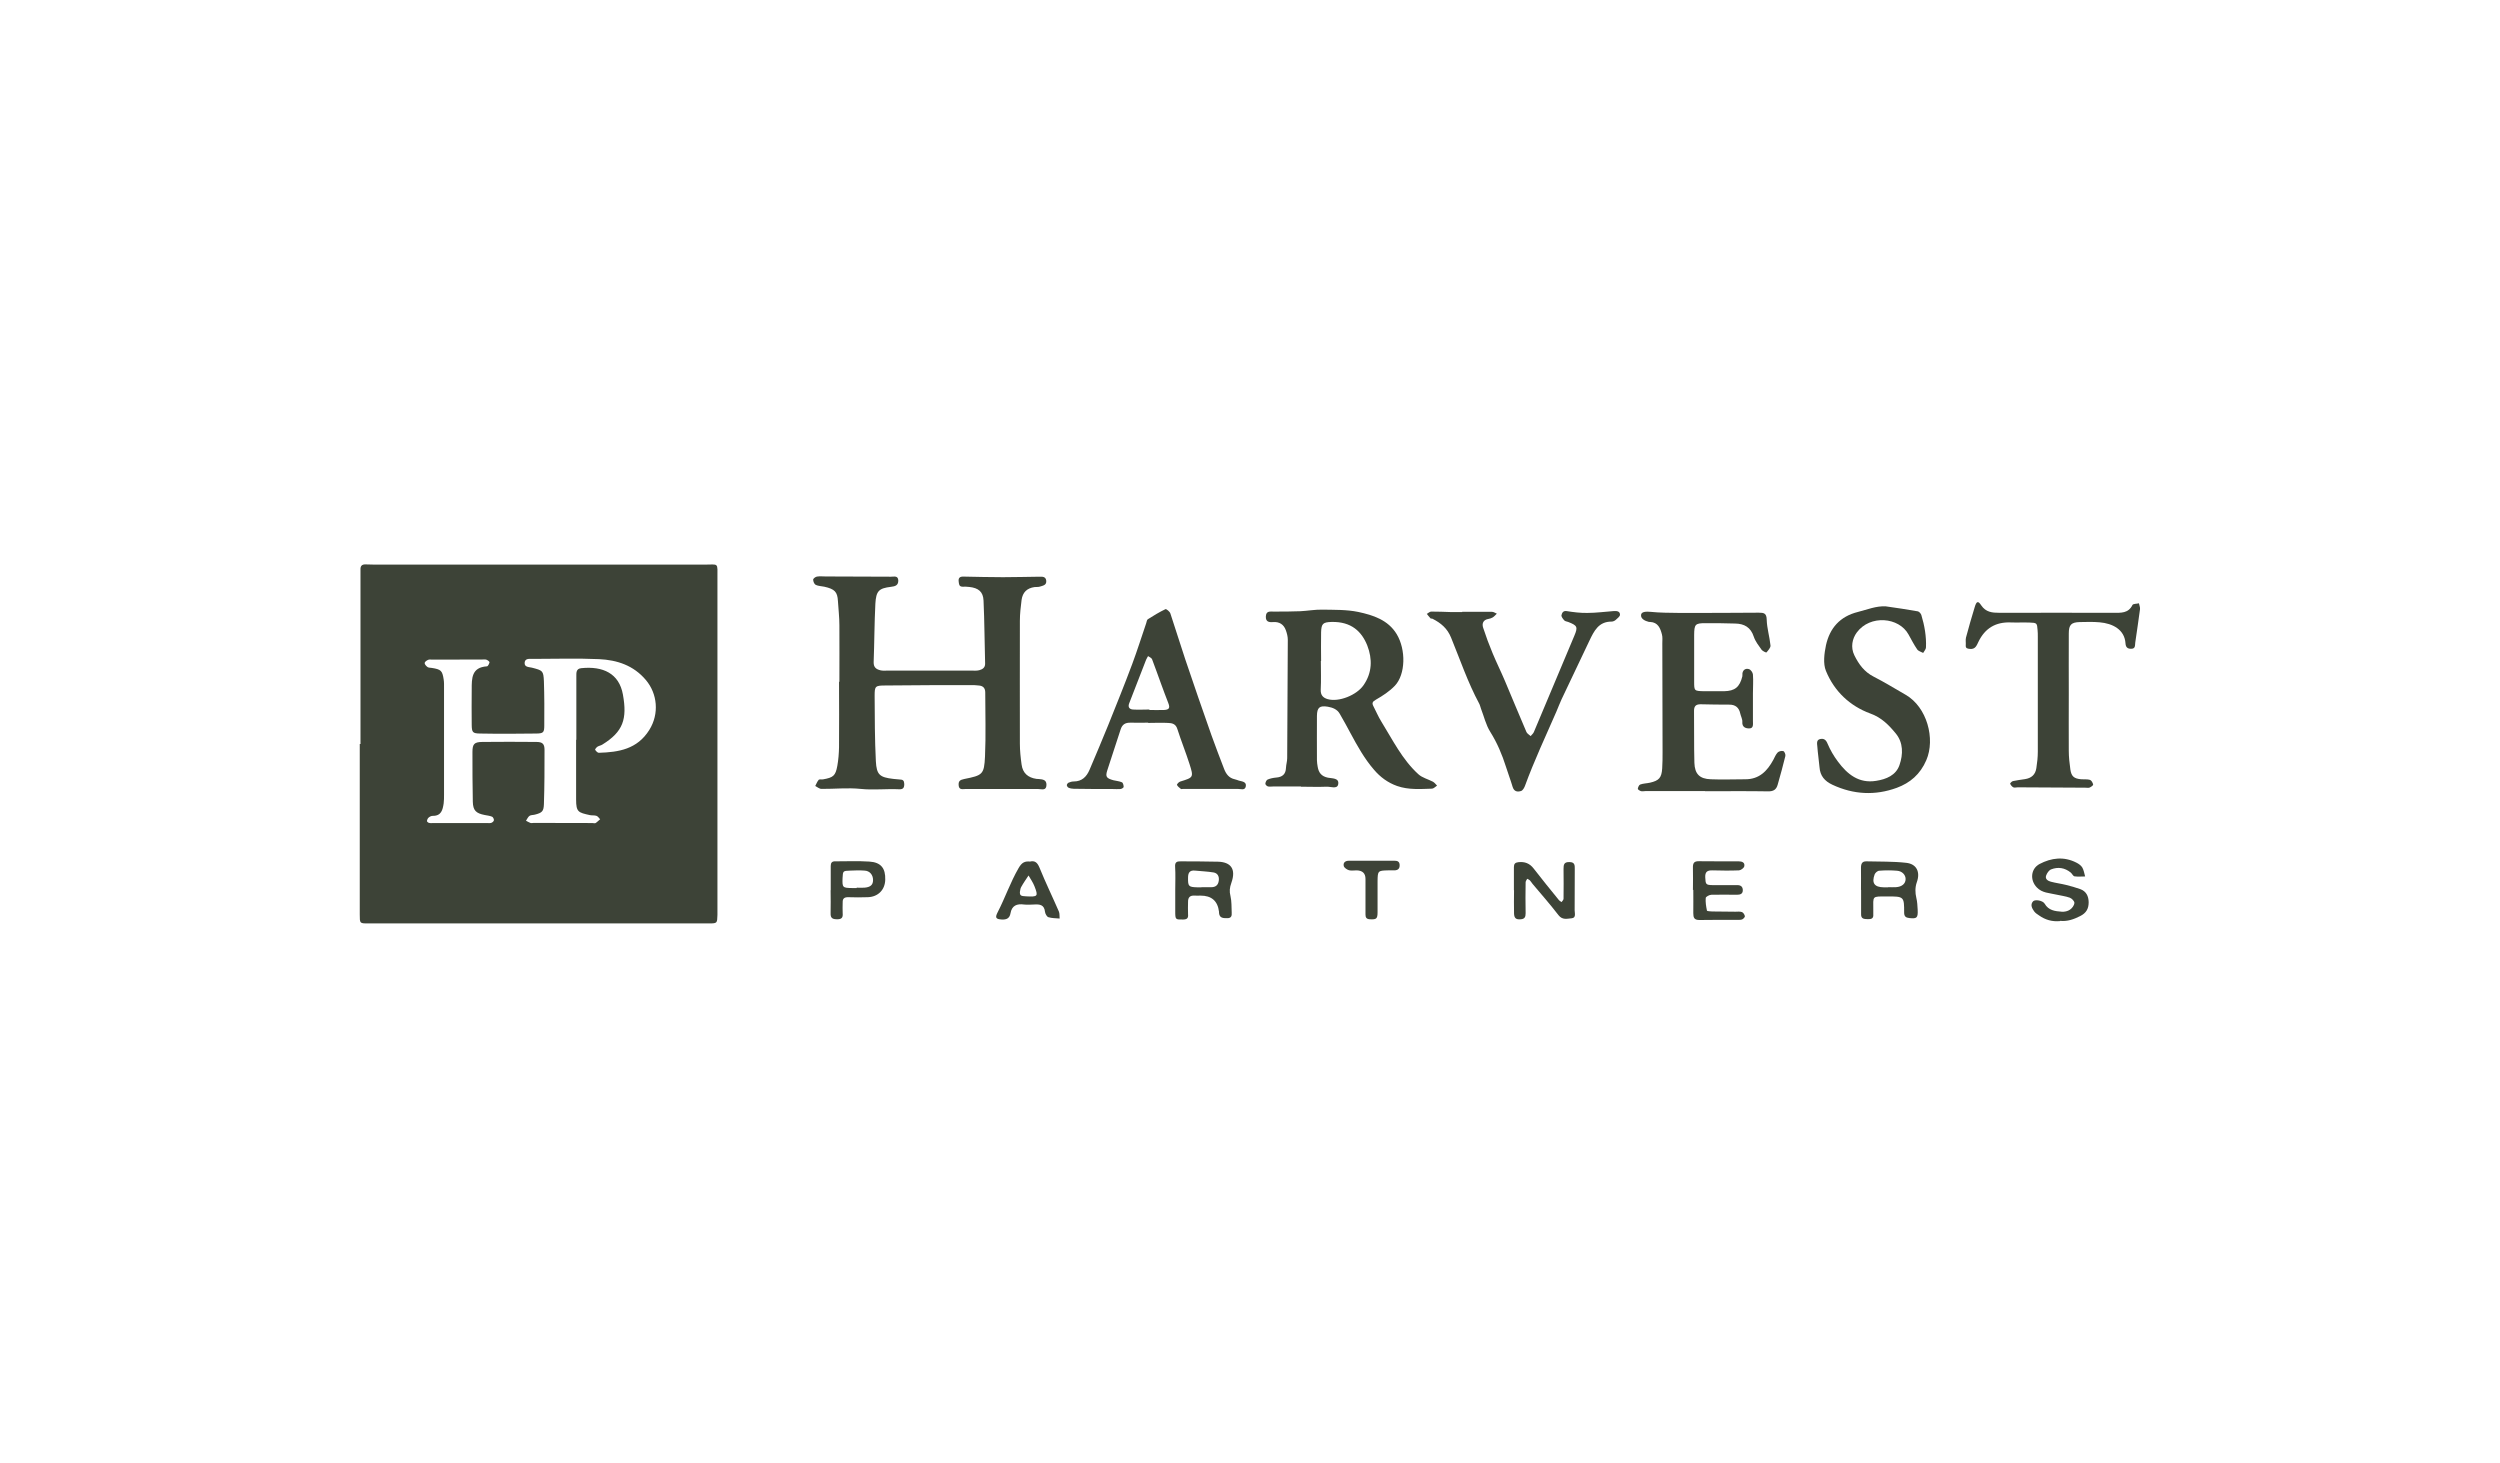 <?xml version="1.0" encoding="UTF-8"?>
<svg id="Layer_1" data-name="Layer 1" xmlns="http://www.w3.org/2000/svg" width="205" height="120" viewBox="0 0 205 120">
  <defs>
    <style>
      .cls-1 {
        fill: #3d4337;
      }
    </style>
  </defs>
  <path class="cls-1" d="m29.56,61.01c0-4.51,0-9.02,0-13.53,0-.27,0-.54,0-.82,0-.25.12-.38.39-.38.48.02.97.02,1.45.02,8.78,0,17.55-.01,26.33,0,1.23,0,1.1-.22,1.1,1.12,0,9.11,0,18.22,0,27.33,0,.09,0,.18,0,.27-.02.69-.02.7-.7.7-9.32,0-18.64,0-27.96,0-.67,0-.67,0-.67-.73,0-4.66,0-9.32,0-13.98.02,0,.04,0,.06,0Zm17.72-.36s-.02,0-.02,0c0-.61,0-1.21,0-1.82,0-1.12,0-2.24,0-3.36,0-.3-.03-.64.41-.68,1.76-.18,3.1.42,3.41,2.17.36,2,.02,3.04-1.68,4.09-.12.08-.28.1-.41.18-.09.06-.21.22-.19.25.07.11.2.25.3.25,1.63-.05,3.15-.29,4.14-1.87.84-1.34.66-2.99-.28-4.1-1.01-1.2-2.36-1.64-3.84-1.71-1.81-.08-3.63-.02-5.45-.02-.26,0-.62-.06-.65.31-.03.38.36.35.6.41.88.23.94.24.98,1.12.04,1.21.04,2.42.03,3.63,0,.56-.08.64-.64.65-1.54.02-3.09.03-4.63,0-.61-.01-.67-.1-.68-.71-.02-.97,0-1.94,0-2.91,0-.9-.02-1.81,1.25-1.89.08,0,.18-.2.21-.33.01-.05-.14-.17-.24-.21-.11-.04-.24-.02-.36-.02-1.36,0-2.72,0-4.08.01-.12,0-.26-.03-.36.02-.12.05-.28.17-.28.26,0,.11.13.25.24.33.09.06.23.05.35.07.75.12.86.22.97.94.04.24.03.48.03.73,0,2.91,0,5.81,0,8.72,0,.24,0,.49-.03.72-.08.53-.19,1.03-.9,1.02-.11,0-.24.06-.33.14-.08.06-.13.19-.14.29,0,.05.11.14.18.15.11.03.24.01.36.01,1.45,0,2.91,0,4.36,0,.12,0,.25.02.36-.01.1-.03.22-.13.23-.22.01-.09-.07-.26-.15-.29-.19-.08-.41-.1-.61-.14-.71-.14-.95-.37-.97-1.08-.03-1.36-.03-2.72-.03-4.09,0-.65.15-.81.8-.82,1.48-.02,2.97-.01,4.45,0,.5,0,.66.17.66.65,0,1.48,0,2.97-.05,4.45-.02.59-.15.71-.74.86-.14.04-.32.02-.44.1-.13.09-.19.26-.29.4.12.06.24.14.36.18.08.03.18,0,.27,0,1.6,0,3.21,0,4.81.01.09,0,.2.04.27,0,.13-.08.24-.21.37-.31-.1-.1-.18-.24-.3-.28-.17-.06-.36-.02-.54-.06-.95-.21-1.13-.25-1.13-1.28,0-1.63,0-3.27,0-4.9Z"/>
  <path class="cls-1" d="m68.83,55.9c0-1.54.01-3.09,0-4.63,0-.66-.08-1.32-.12-1.99-.04-.74-.26-.98-1.12-1.17-.23-.05-.49-.05-.7-.15-.12-.06-.21-.28-.21-.43,0-.09.19-.23.31-.25.24-.04.48-.01.72-.01,1.78,0,3.57.02,5.35.02.26,0,.59-.11.6.32,0,.39-.25.47-.6.51-.99.12-1.22.33-1.28,1.39-.08,1.6-.08,3.2-.14,4.79-.01.44.23.59.58.67.17.04.36.02.54.02,2.3,0,4.6,0,6.9,0,.21,0,.43.02.63-.03.26-.07.5-.2.49-.55-.05-1.72-.05-3.44-.13-5.16-.03-.73-.42-1.04-1.17-1.12-.18-.02-.36-.03-.54-.02-.32,0-.3-.24-.33-.44-.03-.26.08-.39.36-.39,1.09.02,2.18.05,3.27.05,1,0,2-.03,2.99-.04.23,0,.51-.03.56.31.05.39-.27.42-.51.5-.14.05-.3.02-.45.04-.62.09-.97.43-1.06,1.05-.07.57-.14,1.14-.14,1.71-.01,3.36,0,6.72,0,10.08,0,.57.06,1.14.14,1.71.09.7.52,1.08,1.23,1.18.06,0,.12,0,.18.01.31.03.64.05.63.48-.01.51-.4.34-.67.34-2,0-3.99,0-5.99,0-.22,0-.51.09-.54-.3-.03-.34.1-.45.45-.52,1.51-.3,1.64-.37,1.71-1.84.08-1.75.02-3.51.02-5.26,0-.37-.19-.55-.55-.57-.12,0-.24-.03-.36-.03-2.42,0-4.84,0-7.26.03-.86,0-.9.05-.9.86.01,1.78.01,3.57.1,5.35.06,1.12.32,1.32,1.43,1.45.18.02.36.04.54.05.25,0,.35.09.36.37,0,.33-.11.44-.42.43-1.05-.05-2.1.08-3.16-.03-1.06-.11-2.14.01-3.21,0-.17,0-.34-.15-.51-.24.09-.17.16-.36.28-.5.06-.07.23-.02.35-.04.85-.15,1.03-.29,1.18-1.11.09-.5.13-1.02.14-1.53.02-1.79,0-3.57,0-5.36Z"/>
  <path class="cls-1" d="m106.7,64.49c-.76,0-1.51,0-2.27,0-.15,0-.31.03-.45,0-.09-.02-.23-.15-.22-.23.01-.12.09-.3.19-.34.22-.09.46-.14.7-.16.5-.04.78-.27.8-.79.01-.27.1-.54.1-.8.02-3.24.04-6.47.05-9.71,0-.26-.07-.53-.16-.78-.17-.48-.54-.71-1.05-.67-.34.03-.61-.03-.59-.46.02-.47.34-.4.65-.4.73,0,1.45,0,2.18-.03.6-.03,1.19-.14,1.79-.13.99.02,2-.01,2.96.19,1.21.26,2.44.65,3.15,1.82.77,1.28.73,3.3-.15,4.23-.44.46-.99.82-1.55,1.14-.28.16-.35.27-.21.54.22.42.4.86.65,1.26.93,1.5,1.71,3.11,3.04,4.32.32.29.79.4,1.19.61.13.07.23.21.34.32-.14.09-.27.24-.41.25-.96.03-1.93.11-2.87-.22-.76-.27-1.38-.73-1.89-1.33-.79-.91-1.37-1.96-1.94-3.02-.28-.53-.57-1.05-.87-1.57-.21-.37-.58-.51-.98-.58-.67-.11-.88.06-.89.75-.01,1.21,0,2.42,0,3.63,0,.18.03.36.06.54.08.49.31.79.84.9.32.07.96,0,.84.56-.09.4-.63.16-.96.18-.69.03-1.39,0-2.09,0,0,0,0-.01,0-.02Zm1.62-10.29s0,0-.01,0c0,.78.03,1.57-.01,2.35-.02.45.19.67.57.78.92.26,2.37-.33,2.93-1.13.73-1.04.74-2.17.32-3.26-.45-1.14-1.3-1.98-2.93-1.94-.71.02-.84.14-.86.85-.02.78,0,1.57,0,2.35Z"/>
  <path class="cls-1" d="m139.81,64.87c-1.63,0-3.27,0-4.9,0-.12,0-.25.04-.36,0-.1-.03-.26-.14-.25-.19.02-.13.1-.32.2-.35.25-.09.53-.09.8-.15.74-.17.95-.4,1-1.17.03-.45.03-.91.03-1.36,0-2.97-.01-5.93-.02-8.9,0-.24.03-.5-.03-.72-.13-.51-.32-1-.97-1.03-.03,0-.06,0-.09,0-.34-.08-.71-.27-.65-.6.04-.25.43-.26.76-.23.78.08,1.57.08,2.35.09,2.18,0,4.36,0,6.54-.02.42,0,.64.04.65.58.02.71.24,1.4.31,2.11.02.18-.19.4-.33.57-.02.03-.32-.11-.4-.22-.24-.34-.51-.68-.64-1.07-.25-.77-.78-1.07-1.53-1.08-.82-.02-1.63-.04-2.45-.03-.83,0-.9.1-.91.97,0,1.27,0,2.54,0,3.81,0,.78,0,.78.82.8.54,0,1.09,0,1.63,0,.9-.02,1.28-.34,1.5-1.21.02-.09,0-.18.01-.27.06-.31.3-.41.54-.33.15.05.31.28.32.44.04.51,0,1.03,0,1.54,0,.76,0,1.51,0,2.27,0,.27.07.62-.32.61-.27,0-.58-.1-.55-.53.02-.22-.12-.46-.17-.69-.1-.49-.4-.73-.89-.73-.79,0-1.57-.01-2.36-.03-.37,0-.54.14-.54.53.02,1.42-.01,2.85.03,4.27.03.92.43,1.32,1.35,1.35.94.04,1.87,0,2.81,0,1.15.01,1.81-.67,2.31-1.59.11-.21.2-.44.36-.61.1-.1.33-.15.46-.11.1.03.2.28.17.4-.19.79-.41,1.57-.63,2.35-.11.4-.34.56-.79.55-1.72-.03-3.45-.01-5.17-.01,0,0,0,0,0-.01Z"/>
  <path class="cls-1" d="m154.63,49.72c.88.13,1.76.25,2.63.41.11.02.25.18.29.3.26.86.42,1.75.38,2.66,0,.15-.15.3-.23.45-.17-.09-.4-.15-.49-.29-.27-.39-.48-.81-.71-1.22-.78-1.43-3.15-1.64-4.24-.17-.37.5-.53,1.21-.2,1.88.36.73.81,1.35,1.57,1.74.9.46,1.76.99,2.63,1.49,1.76,1.01,2.45,3.62,1.7,5.36-.5,1.17-1.34,1.87-2.42,2.27-1.77.65-3.55.56-5.28-.25-.64-.3-1.01-.73-1.06-1.44-.05-.57-.14-1.14-.18-1.71-.02-.22-.09-.53.24-.6.3-.06.47.06.6.38.22.52.51,1.02.85,1.47.77,1.04,1.72,1.81,3.13,1.58.83-.13,1.63-.45,1.92-1.3.3-.87.32-1.83-.31-2.59-.56-.68-1.16-1.3-2.08-1.63-1.69-.62-2.96-1.83-3.64-3.49-.25-.6-.14-1.43,0-2.11.31-1.4,1.14-2.36,2.62-2.73.76-.19,1.48-.5,2.28-.46Z"/>
  <path class="cls-1" d="m94.15,59.26c-.48,0-.97.01-1.45,0-.42-.01-.68.14-.81.56-.35,1.12-.74,2.22-1.09,3.34-.17.53-.08.66.5.82.23.06.48.07.7.17.09.04.14.25.14.38,0,.06-.16.16-.26.17-.21.02-.42,0-.63,0-1.07,0-2.13,0-3.2-.02-.14,0-.3-.03-.43-.09-.07-.03-.14-.14-.14-.21,0-.07.08-.17.14-.2.13-.06.29-.1.43-.1.67,0,1.05-.39,1.29-.95.52-1.22,1.03-2.43,1.53-3.66.67-1.67,1.35-3.35,1.98-5.04.41-1.1.76-2.22,1.14-3.33.04-.11.05-.27.13-.32.47-.3.95-.59,1.45-.83.07-.03.35.2.4.35.42,1.25.8,2.51,1.22,3.76.7,2.08,1.42,4.16,2.15,6.23.33.93.69,1.85,1.04,2.77.16.41.4.74.87.84.12.02.23.08.34.11.26.07.62.09.57.45-.06.4-.43.22-.67.23-1.49.01-2.99,0-4.48,0-.06,0-.14.03-.18,0-.12-.1-.26-.2-.32-.33-.02-.04.15-.24.26-.27,1.1-.34,1.12-.34.77-1.44-.31-.97-.69-1.91-1-2.88-.13-.42-.44-.48-.76-.49-.54-.03-1.09,0-1.63,0,0,0,0,0,0,0Zm.1-1.07s0,.02,0,.03c.39,0,.78.01,1.18,0,.44-.02.53-.16.37-.57-.2-.52-.4-1.04-.59-1.57-.25-.67-.48-1.35-.74-2.02-.04-.11-.21-.18-.33-.26-.05.1-.12.2-.16.3-.47,1.19-.93,2.39-1.39,3.58-.12.32.04.48.31.5.45.03.9,0,1.36,0Z"/>
  <path class="cls-1" d="m119.9,50.17c.82,0,1.63,0,2.45,0,.13,0,.26.1.39.15-.11.11-.21.23-.34.31-.1.06-.22.1-.34.12-.44.07-.56.38-.44.73.23.71.49,1.41.78,2.1.32.77.69,1.51,1.01,2.27.59,1.39,1.16,2.79,1.76,4.18.06.13.23.22.34.33.09-.11.22-.21.27-.34,1.11-2.63,2.22-5.27,3.32-7.9.3-.71.24-.83-.51-1.12-.11-.04-.25-.05-.32-.13-.11-.12-.25-.3-.23-.42.04-.17.12-.39.43-.34.56.09,1.13.16,1.69.15.72,0,1.43-.1,2.14-.15.25-.02.54-.01.54.3,0,.14-.22.3-.36.43-.08.07-.22.13-.32.13-1.08-.01-1.45.78-1.83,1.57-.77,1.61-1.53,3.21-2.29,4.82-.15.33-.28.67-.42,1-.88,2.02-1.82,4.02-2.58,6.1-.06.15-.17.35-.31.4-.31.1-.58.05-.7-.35-.16-.55-.37-1.08-.54-1.63-.32-1.01-.72-1.96-1.29-2.87-.36-.57-.51-1.26-.76-1.9-.05-.14-.08-.29-.15-.42-.93-1.73-1.56-3.59-2.3-5.4-.31-.77-.84-1.2-1.52-1.55-.05-.03-.14,0-.17-.04-.11-.11-.2-.24-.3-.36.12-.07.24-.19.36-.19.54,0,1.09.02,1.63.04.3,0,.61,0,.91,0v-.03Z"/>
  <path class="cls-1" d="m169.64,57.03c0,1.51-.01,3.03,0,4.54,0,.51.06,1.02.13,1.53.08.56.3.75.89.8.24.02.5-.02.72.05.12.04.23.24.26.39.01.05-.17.19-.29.24-.1.04-.24.01-.36.01-1.85-.01-3.69-.02-5.54-.03-.12,0-.26.05-.36,0-.11-.06-.21-.18-.26-.3-.01-.03.14-.19.23-.21.32-.07.65-.11.98-.16.54-.08.86-.37.94-.9.07-.45.12-.9.12-1.35,0-3.15,0-6.29,0-9.44,0-.18,0-.36-.02-.54-.04-.57-.06-.59-.65-.61-.51-.02-1.03.01-1.54-.01-1.24-.05-2.12.47-2.66,1.59-.14.29-.25.63-.7.58-.19-.02-.36-.03-.34-.3.02-.21-.03-.43.02-.63.22-.83.46-1.66.71-2.48.15-.51.28-.56.54-.16.38.56.89.61,1.49.61,3.12-.01,6.23,0,9.35,0,.6,0,1.22.06,1.56-.64.05-.11.35-.09.53-.14.03.16.11.33.09.48-.12.92-.26,1.83-.39,2.74-.03.23.03.52-.35.51-.29,0-.43-.13-.45-.44-.07-1.14-1.06-1.64-2.12-1.73-.54-.05-1.09-.03-1.63-.02-.7.02-.9.22-.9.94-.01,1.69,0,3.39,0,5.08h0Z"/>
  <path class="cls-1" d="m96.37,72.98c0-.63.03-1.27-.01-1.9-.03-.39.15-.46.47-.45,1.03.01,2.05,0,3.08.03.98.04,1.48.56,1.06,1.74-.14.39-.17.69-.07,1.08.1.43.08.9.1,1.35.02.27-.03.47-.38.46-.32,0-.62,0-.66-.43,0-.03,0-.06,0-.09q-.16-1.34-1.53-1.33c-.15,0-.3.01-.45,0-.37-.03-.57.12-.56.52,0,.33-.02.67,0,1,.03.31-.06.43-.38.44-.66.01-.67.02-.67-.68,0-.57,0-1.15,0-1.72h0Zm2.15-.22s0,0,0-.01c.27,0,.54,0,.81,0,.35,0,.56-.17.61-.53.05-.35-.09-.62-.43-.68-.5-.08-1-.1-1.51-.15-.44-.05-.58.17-.58.58-.01.7.04.77.74.79.12,0,.24,0,.36,0Z"/>
  <path class="cls-1" d="m152.6,72.97c0-.6.01-1.21,0-1.81,0-.33.09-.54.45-.53,1.09.03,2.18,0,3.25.12.87.09,1.18.76.88,1.59-.15.42-.14.87-.04,1.29.08.32.09.65.11.98.03.66-.07.74-.69.67-.28-.03-.42-.13-.42-.45,0-1.3,0-1.33-1.4-1.32-1.27,0-1.13-.07-1.13,1.11,0,.12,0,.24,0,.36.03.34-.16.4-.45.39-.28-.01-.56,0-.55-.4,0-.66,0-1.33,0-2h0Zm2.23-.22c.21,0,.42.01.63,0,.5-.03.8-.29.8-.67,0-.34-.28-.65-.71-.68-.48-.04-.97-.04-1.45,0-.14,0-.33.17-.38.3-.26.71-.02,1.05.74,1.06.12,0,.24,0,.36,0Z"/>
  <path class="cls-1" d="m168.92,75.53c-.64.06-1.2-.1-1.71-.46-.15-.1-.31-.2-.41-.34-.17-.24-.34-.54-.09-.82.16-.18.8-.07.95.19.32.56.86.62,1.4.66.23.02.5-.04.68-.17.17-.11.35-.35.36-.55.01-.14-.21-.37-.38-.43-.36-.13-.76-.17-1.14-.26-.54-.13-1.12-.12-1.56-.58-.59-.61-.49-1.54.22-1.92.97-.51,2-.64,3.03-.11.18.09.38.23.48.4.12.21.16.48.23.73-.29,0-.59.03-.87-.01-.12-.02-.2-.22-.31-.31-.49-.4-1.05-.48-1.61-.26-.18.07-.34.31-.41.51-.1.29.16.44.39.5.41.11.83.16,1.23.26.4.1.8.21,1.19.35.48.18.67.57.68,1.07,0,.54-.2.89-.7,1.14-.53.27-1.05.45-1.63.39Z"/>
  <path class="cls-1" d="m124.14,73c0-.63,0-1.27,0-1.9,0-.26.1-.37.36-.4.52-.06.93.09,1.26.52.68.88,1.38,1.74,2.08,2.6.05.06.14.1.21.15.06-.09.16-.18.16-.27.01-.82.01-1.63,0-2.45,0-.34.03-.57.48-.56.47,0,.44.29.44.6,0,1.12,0,2.24-.01,3.35,0,.24.14.63-.25.66-.36.03-.75.16-1.07-.25-.68-.88-1.41-1.72-2.13-2.57-.08-.09-.13-.2-.22-.29-.06-.06-.15-.09-.22-.13-.05.1-.13.19-.13.29-.01.85-.02,1.69,0,2.54,0,.29-.07.46-.38.49-.39.04-.56-.07-.57-.48-.02-.63,0-1.27,0-1.9h0Z"/>
  <path class="cls-1" d="m138.82,72.99c0-.61.02-1.21,0-1.82-.01-.37.07-.56.49-.55,1.09.02,2.18,0,3.27.01.27,0,.52.1.45.41-.03.14-.28.32-.43.33-.73.03-1.45.02-2.18,0-.41-.01-.61.11-.59.57.03.57.04.63.6.64.51.01,1.03,0,1.54,0,.15,0,.3,0,.45,0,.28-.01.48.09.49.4.01.32-.21.39-.48.39-.7,0-1.39-.02-2.09,0-.17,0-.46.16-.47.26-.03.34.03.7.1,1.04.01.05.27.06.42.07.64.01,1.27.01,1.91.02.18,0,.37-.03.54.03.11.04.21.2.24.33.02.07-.11.21-.2.26-.1.05-.23.05-.35.05-1.06,0-2.12-.01-3.18.01-.43,0-.5-.2-.5-.56.01-.64,0-1.27,0-1.91,0,0-.01,0-.02,0Z"/>
  <path class="cls-1" d="m84.48,70.64c.41-.08.59.11.76.51.49,1.21,1.07,2.4,1.59,3.6.07.17.04.38.06.57-.31-.03-.63-.02-.92-.11-.13-.04-.26-.28-.28-.44-.06-.6-.45-.63-.91-.6-.27.01-.55.03-.81,0-.58-.08-1,.08-1.11.72-.07.41-.32.53-.71.51-.5-.03-.57-.15-.34-.6.61-1.18,1.04-2.45,1.71-3.61.27-.47.51-.59.97-.54Zm-.85,2.51c0,.29.08.33.52.35.95.05,1,0,.68-.82-.12-.31-.32-.6-.49-.89-.21.32-.43.63-.61.96-.07.12-.07.29-.1.4Z"/>
  <path class="cls-1" d="m68.12,73c0-.66,0-1.33,0-1.99,0-.26.1-.39.37-.38.93,0,1.87-.04,2.8.02.95.06,1.33.55,1.3,1.49-.02.82-.58,1.4-1.42,1.43-.54.02-1.09.02-1.63,0-.3,0-.45.11-.44.42,0,.3-.02.6,0,.9.03.34-.07.49-.44.49-.36,0-.57-.07-.55-.49.02-.63,0-1.27,0-1.9h0Zm2.13-.19v-.02c.21,0,.42.01.63,0,.5-.04.71-.23.71-.63,0-.42-.27-.75-.69-.77-.39-.03-.78-.02-1.18,0-.6.02-.6.02-.63.61-.03.78,0,.81.79.82.12,0,.24,0,.36,0Z"/>
  <path class="cls-1" d="m112.51,70.58c.61,0,1.21,0,1.82,0,.23,0,.42.04.44.33.02.31-.13.45-.42.46-.18,0-.36,0-.54,0-.82.02-.84.04-.85.89,0,.85,0,1.7,0,2.54,0,.55-.1.61-.64.58-.29-.02-.35-.16-.35-.4,0-.76,0-1.51,0-2.27,0-.21,0-.42,0-.64q0-.68-.72-.7c-.21,0-.44.04-.63-.01-.17-.05-.39-.2-.43-.34-.07-.29.13-.44.42-.44.64,0,1.27,0,1.91,0Z"/>
</svg>